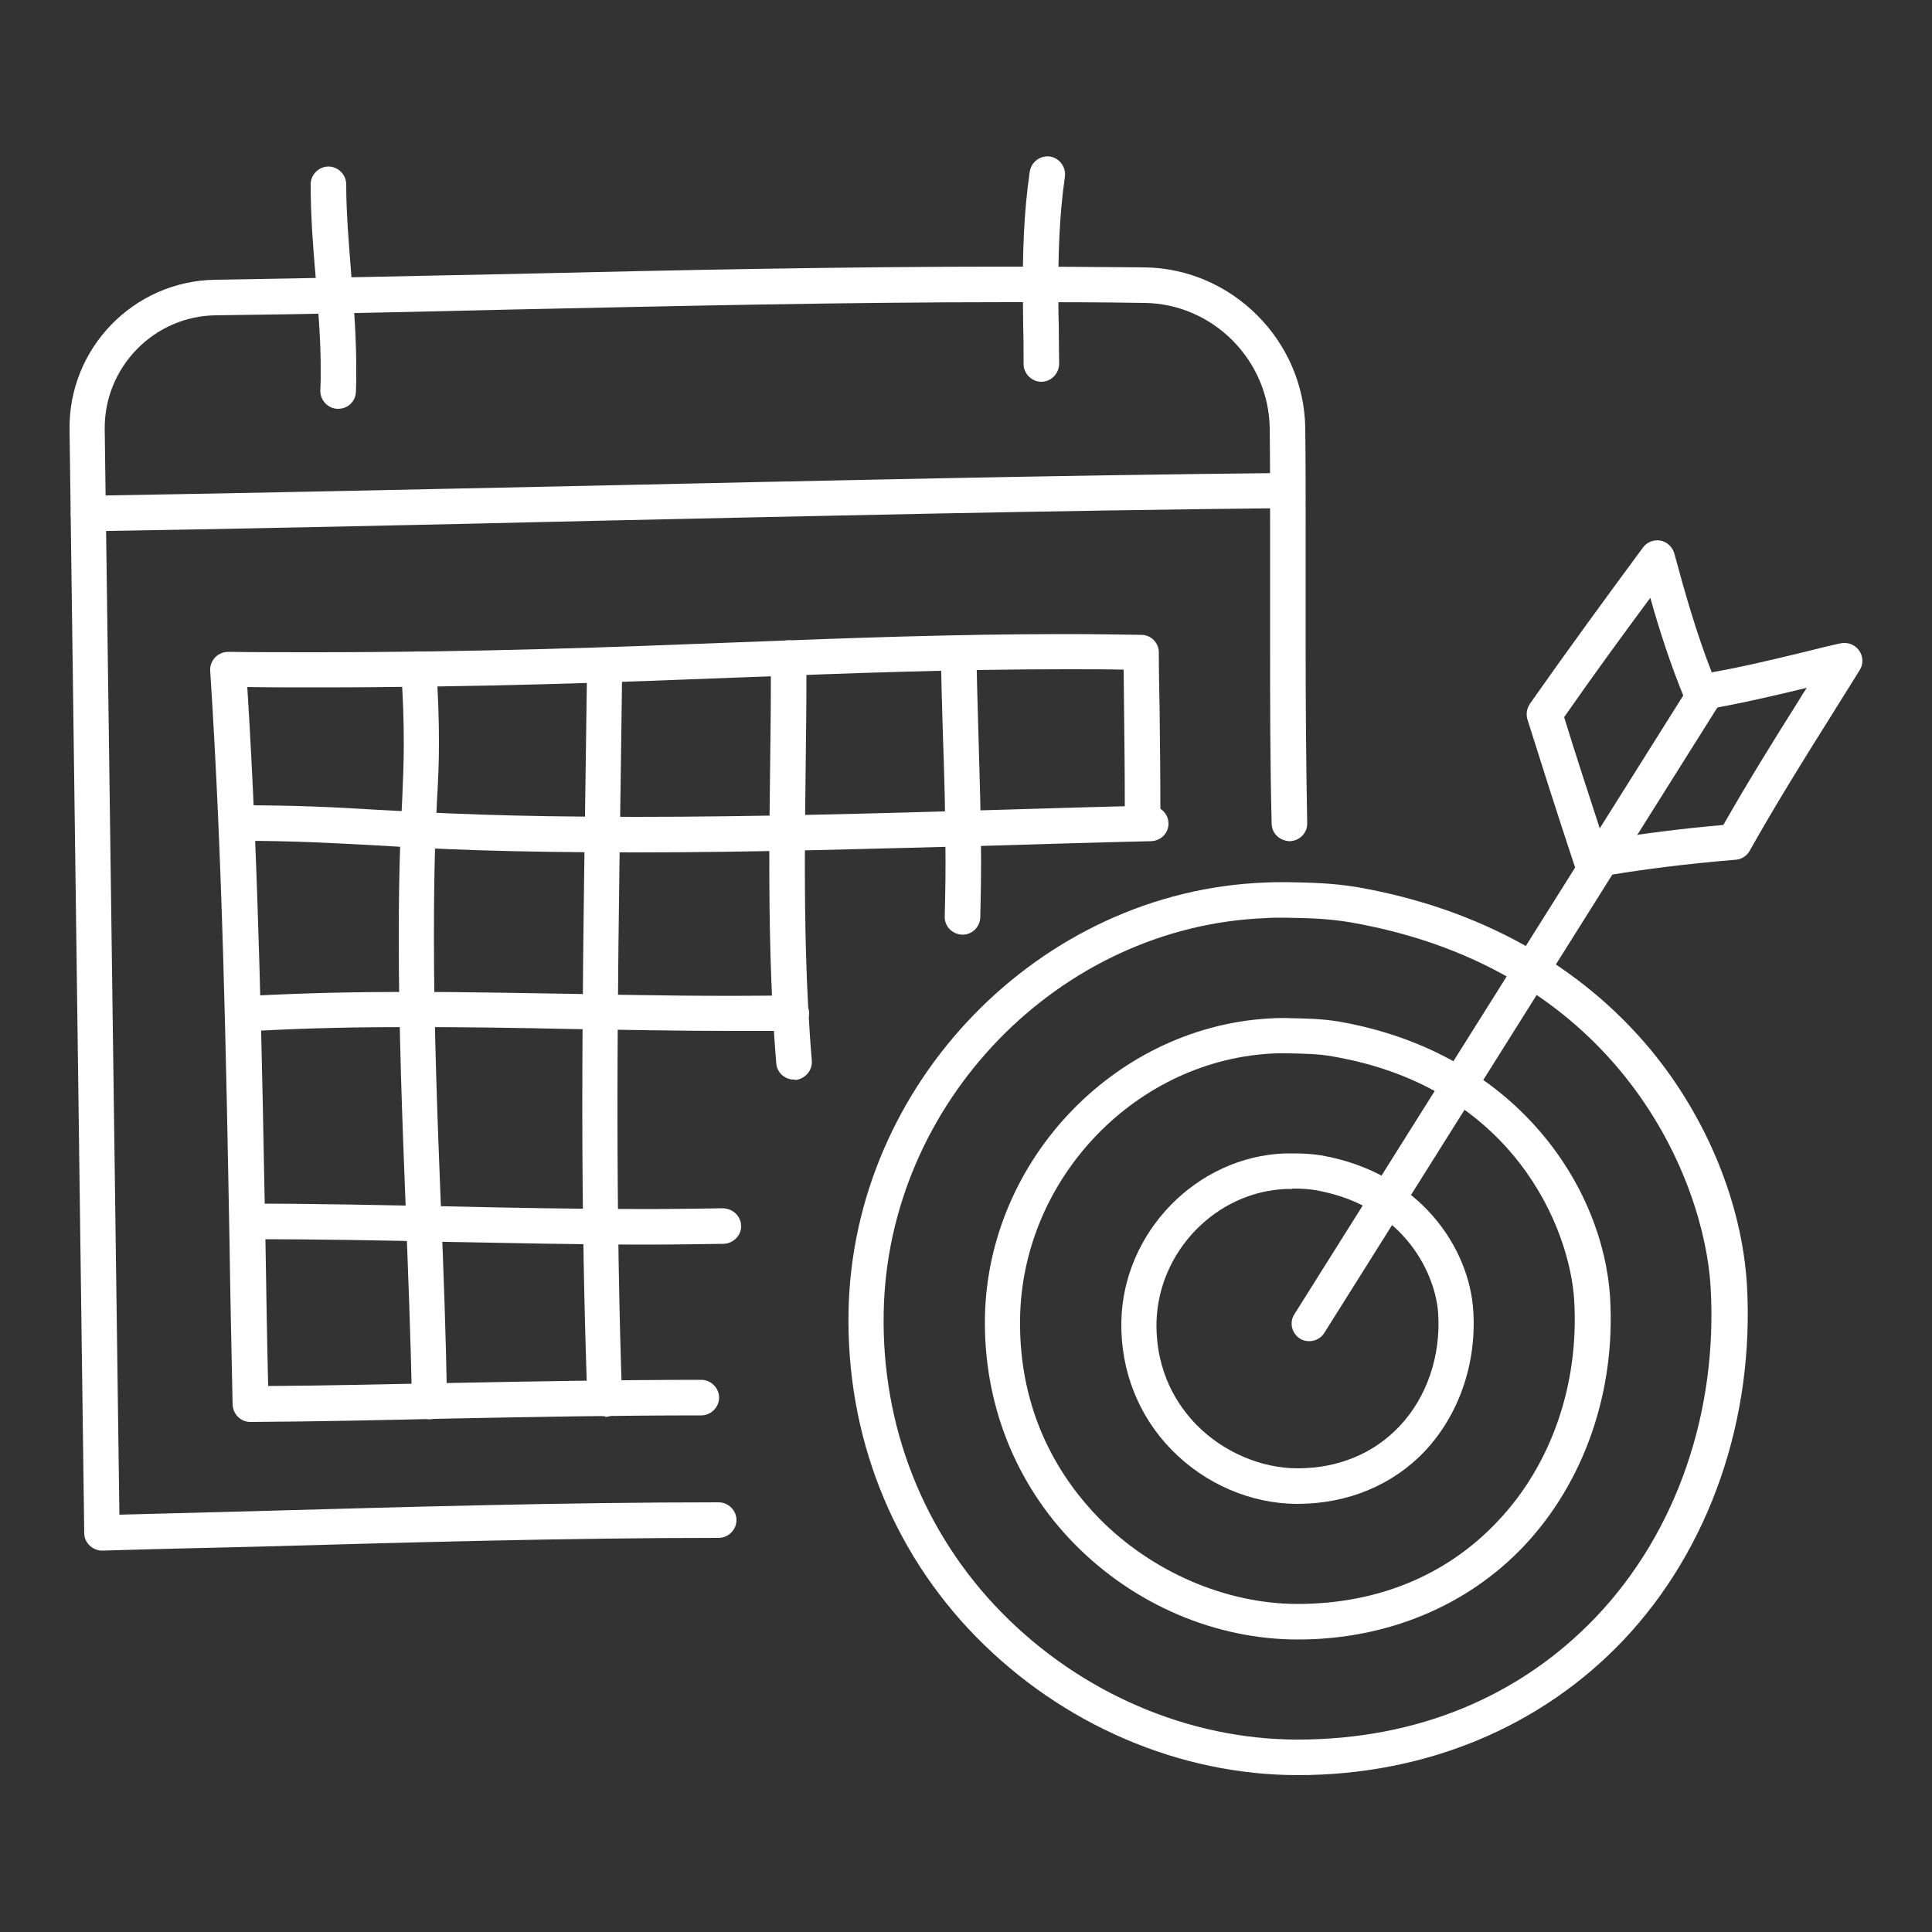 <svg xmlns="http://www.w3.org/2000/svg" xmlns:xlink="http://www.w3.org/1999/xlink" id="Capa_1" x="0px" y="0px" viewBox="0 0 500 500" style="enable-background:new 0 0 500 500;" xml:space="preserve"><rect x="0" y="0" width="500" height="500" fill="#333333" stroke="none"/><style type="text/css">	.st0{fill:#FFFFFF;}</style><g>	<g>		<g>			<path class="st0" d="M335.9,424.3c-21.3,0-42.4-9-57.9-24.8c-15.3-15.6-23.5-36.4-23.1-58.7c0.8-41.1,34.5-75.8,75.1-77.3    c1.2,0,2.5-0.1,3.7,0c4.2,0.1,8.2,0.1,12.9,0.9c45.7,8,68.4,42.7,70.1,71.6c1.4,24.2-6.7,47.5-22.2,64    C379.7,415.7,358.8,424.3,335.9,424.3z M332.8,272.6c-0.8,0-1.6,0-2.5,0c-35.9,1.3-65.6,32-66.3,68.3    c-0.5,25.4,10.9,42.3,20.5,52.1c13.6,13.8,32.8,22.1,51.3,22.1c20.7,0,38.7-7.4,51.9-21.5c13.8-14.6,21-35.4,19.7-57.1    c-1.1-18.3-15.5-55-62.5-63.1c-3.9-0.7-7.4-0.7-11.4-0.8C333.3,272.6,333.1,272.6,332.8,272.6z"></path>		</g>		<g>			<path class="st0" d="M335.9,459.4c-30.6,0-60.9-13-83.2-35.7c-22-22.4-33.7-52.3-33.1-84.3c1.1-59,49.5-108.8,107.8-111    c1.8-0.1,3.6-0.1,5.4-0.1c6.1,0.1,11.9,0.2,18.5,1.3c31.5,5.5,57.7,20.1,76,42.2c14.5,17.6,23.5,39.7,24.8,60.6    c2,34.8-9.6,68.4-31.9,92C398.8,447,368.9,459.4,335.9,459.4z M331.3,237.5c-1.2,0-2.4,0-3.6,0.1c-53.6,2-98,47.8-99,102    c-0.6,29.5,10.3,57.1,30.5,77.7c20.5,20.9,48.5,32.9,76.6,32.9c30.9,0,57.7-11.1,77.5-32c20.6-21.8,31.3-52.8,29.4-85.2    c-1.6-27.3-23.1-82.1-93.2-94.3c-5.9-1-11-1.1-17-1.2C332.1,237.5,331.7,237.5,331.3,237.5z"></path>		</g>		<g>			<path class="st0" d="M335.8,389.2c-12,0-23.9-5.1-32.6-14c-8.6-8.8-13.2-20.5-13-33.1c0.4-23.2,19.5-42.8,42.4-43.6    c0.7,0,1.4,0,2.1,0c2.4,0,4.6,0.1,7.2,0.5c25.7,4.5,38.5,24.1,39.4,40.5c0.8,13.6-3.8,26.7-12.5,36    C360.5,384.3,348.8,389.2,335.8,389.2z M334.1,307.7c-0.4,0-0.8,0-1.2,0c-18.2,0.7-33.2,16.2-33.6,34.6    c-0.2,12.9,5.5,21.5,10.4,26.5c6.9,7,16.7,11.2,26.1,11.2c10.5,0,19.7-3.8,26.4-10.9c7-7.4,10.7-18.1,10-29.1    c-0.5-9.2-7.9-27.8-31.8-32c-1.9-0.3-3.7-0.4-5.8-0.4C334.4,307.7,334.3,307.7,334.1,307.7z"></path>		</g>		<g>			<path class="st0" d="M338.8,347.1c-0.8,0-1.7-0.2-2.4-0.7c-2.1-1.3-2.8-4.2-1.4-6.3l102-162.3c1.3-2.1,4.2-2.8,6.3-1.4    c2.1,1.3,2.8,4.2,1.4,6.3L342.7,345C341.8,346.4,340.3,347.1,338.8,347.1z"></path>		</g>		<g>			<path class="st0" d="M411.9,227.2c-1.9,0-3.7-1.2-4.4-3.1c-5-15.1-8.7-26.8-12.2-37.9c-0.4-1.3-0.2-2.8,0.6-4    c10.1-14.4,20.5-28.6,29.3-40.5c1-1.4,2.8-2.1,4.5-1.8c1.7,0.3,3.1,1.6,3.6,3.3c2.7,10,5.7,20.6,9.7,30.8    c8.4-1.5,16.7-3.5,24.9-5.5c2.8-0.7,5.6-1.4,8.4-2c1.8-0.4,3.7,0.3,4.8,1.8c1.1,1.5,1.2,3.5,0.2,5.1c-2.6,4.2-5.2,8.3-7.8,12.5    c-7,11.1-14.1,22.6-20.7,34.3c-0.7,1.3-2.1,2.2-3.6,2.3c-12.2,1-24.5,2.5-36.5,4.6C412.4,227.2,412.2,227.2,411.9,227.2z     M404.8,185.6c2.9,9.5,6.2,19.5,10.2,31.8c10.2-1.7,20.6-3,31-3.9c6.3-11.1,13.1-22,19.7-32.5c0.6-1,1.2-2,1.9-3    c-8.7,2.1-17.6,4.2-26.6,5.7c-2.1,0.3-4.2-0.8-5-2.8c-3.6-8.7-6.5-17.6-8.9-26.2C420,164.3,412.3,174.8,404.8,185.6z"></path>		</g>		<g>			<path class="st0" d="M26.4,401.3c-1.2,0-2.3-0.5-3.2-1.3c-0.9-0.9-1.4-2-1.4-3.2L18,111.2c-0.3-21.1,16.6-38.5,37.7-38.8    c25.7-0.4,51.7-1,76.9-1.5c42.1-1,85.6-1.9,128.5-1.9c12,0,23.9,0.1,35.2,0.2c22.6,0.3,41.2,19,41.5,41.6    c0.1,8.6,0.1,17.3,0.1,25.9l0,30.9c0,13.5,0.1,29.4,0.4,45.4c0.1,2.5-1.9,4.6-4.5,4.7c-2.6-0.1-4.6-1.9-4.7-4.5    c-0.4-16.1-0.4-32.1-0.4-45.6l0-30.9c0-8.6,0-17.2-0.1-25.8c-0.2-17.7-14.7-32.3-32.4-32.5c-11.3-0.2-23.1-0.2-35.1-0.2    c-42.8,0-86.3,1-128.3,1.9c-25.2,0.6-51.3,1.2-77,1.5c-16,0.2-28.9,13.5-28.7,29.5L30.9,392c11.4-0.3,22.9-0.6,34.4-0.9    c39.6-1.1,80.6-2.3,120.7-2.3c2.5,0,4.6,2.1,4.6,4.6c0,2.5-2.1,4.6-4.6,4.6c-40,0-80.9,1.2-120.4,2.3    C52.5,400.6,39.5,400.9,26.4,401.3z"></path>		</g>		<g>			<path class="st0" d="M22.9,137.5c-2.5,0-4.5-2-4.6-4.5c0-2.5,2-4.6,4.5-4.7c43.5-0.7,87.7-1.7,130.4-2.6c59-1.3,120-2.7,180-3.3    c2.5,0,4.6,2,4.6,4.5c0,2.5-2,4.6-4.5,4.6c-60,0.6-120.9,2-179.9,3.3C110.7,135.8,66.5,136.8,22.9,137.5z"></path>		</g>		<g>			<path class="st0" d="M87.5,105.8c-0.1,0-0.1,0-0.2,0c-2.5-0.1-4.5-2.3-4.4-4.8c0.1-1.9,0.1-3.7,0.1-5.6c0-7.7-0.7-15.8-1.3-23.6    c-0.7-7.9-1.3-16.1-1.3-24.1c0-2.5,2.1-4.6,4.6-4.6c2.5,0,4.6,2.1,4.6,4.6c0,7.5,0.7,15.6,1.3,23.3c0.7,8,1.3,16.3,1.3,24.4    c0,2,0,4-0.1,6.1C92,103.9,90,105.8,87.5,105.8z"></path>		</g>		<g>			<path class="st0" d="M269.5,98.8c-2.5,0-4.6-2.1-4.6-4.6c0-3.3,0-6.6-0.1-9.9c0-3.3-0.1-6.5-0.1-9.8c0-8.8,0.2-19.2,1.8-30.1    c0.4-2.5,2.7-4.2,5.2-3.9c2.5,0.4,4.2,2.7,3.9,5.2c-1.5,10.3-1.7,20.3-1.7,28.7c0,3.2,0,6.4,0.1,9.7c0,3.3,0.1,6.6,0.1,10    C274.1,96.7,272,98.8,269.5,98.8z"></path>		</g>		<g>			<path class="st0" d="M156.6,366.5c-2.5,0-4.5-1.9-4.6-4.4c-0.8-22.7-1.3-47.4-1.3-75.5c0-27.6,0.4-55.7,0.8-82.8    c0.1-9.7,0.3-19.4,0.4-29c0-2.5,2.1-4.6,4.6-4.5c2.5,0,4.6,2.1,4.5,4.6c-0.1,9.7-0.3,19.4-0.4,29.1c-0.4,27.1-0.8,55.1-0.8,82.7    c0,28,0.4,52.5,1.2,75.2c0.1,2.5-1.9,4.7-4.4,4.8C156.7,366.5,156.6,366.5,156.6,366.5z"></path>		</g>		<g>			<path class="st0" d="M111.2,367.3c-2.5,0-4.5-2-4.6-4.5c-0.3-16.7-1-33.7-1.6-50.1c-0.9-22.9-1.8-46.6-1.8-70.1    c0-18.2,0.5-28,0.9-35.9c0.2-5.2,0.4-9.2,0.4-14.3c0-5.9-0.2-12.1-0.7-18.9c-0.2-2.5,1.7-4.7,4.2-4.9c2.6-0.2,4.7,1.7,4.9,4.2    c0.5,7,0.7,13.4,0.7,19.5c0,5.3-0.2,9.6-0.5,14.7c-0.4,7.8-0.8,17.5-0.8,35.5c0,23.3,0.9,46.9,1.8,69.7    c0.7,16.5,1.3,33.6,1.6,50.3C115.8,365.2,113.8,367.3,111.2,367.3z"></path>		</g>		<g>			<path class="st0" d="M205.5,279.4c-2.4,0-4.4-1.8-4.6-4.2c-1.6-19.2-1.8-38-1.8-52.1c0-8,0.1-16.1,0.2-24.1    c0.1-8,0.2-16,0.2-24.1l0-4.6c0-2.5,2-4.6,4.6-4.6c2.5,0,4.6,2,4.6,4.6l0,4.6c0,8.1-0.1,16.1-0.2,24.2c-0.1,8-0.2,16-0.2,24    c0,14,0.2,32.5,1.8,51.4c0.2,2.5-1.7,4.7-4.2,5C205.8,279.4,205.6,279.4,205.5,279.4z"></path>		</g>		<g>			<path class="st0" d="M249.1,241.9c-2.7-0.1-4.7-2.2-4.6-4.7c0.1-4.4,0.2-9,0.2-14.1c0-11.2-0.3-22.5-0.7-33.5    c-0.2-6.8-0.4-13.7-0.5-20.5c0-2.5,2-4.6,4.5-4.7c2.6,0,4.6,2,4.7,4.5c0.1,6.8,0.3,13.6,0.5,20.4c0.3,11,0.7,22.5,0.7,33.8    c0,5.1-0.1,9.8-0.2,14.3C253.6,240,251.5,241.9,249.1,241.9z"></path>		</g>		<g>			<path class="st0" d="M64.8,368c-2.5,0-4.5-2-4.6-4.5c-0.3-14-0.6-28-0.8-42c-0.9-48.6-1.8-98.8-5-147.9c-0.1-1.3,0.4-2.5,1.3-3.5    c0.9-0.9,2.1-1.4,3.4-1.4c7.3,0.1,14.6,0.1,21.9,0.1c43.2,0,77.5-1.3,110.7-2.6c28.4-1.1,55.3-2.1,84.3-2.1    c6.5,0,13,0.1,19.4,0.2c2.5,0,4.5,2.1,4.5,4.5c0,4.7,0.1,9.4,0.2,14.1c0.1,8.9,0.2,17.7,0.2,26.4c0,2.5-2.1,4.6-4.6,4.6    c-2.5,0-4.6-2.1-4.6-4.6c0-8.7-0.1-17.5-0.2-26.3c0-3.2-0.1-6.5-0.1-9.7c-4.9-0.1-9.9-0.1-14.8-0.1c-28.8,0-55.6,1-83.9,2.1    c-33.3,1.3-67.7,2.6-111.1,2.6c-5.7,0-11.4,0-17-0.1c3,47.8,3.8,96.4,4.7,143.4c0.2,12.5,0.4,25,0.7,37.5c16-0.1,32-0.5,47.6-0.8    c21.1-0.4,42.8-0.8,64.5-0.8c2.5,0,4.6,2.1,4.6,4.6c0,2.5-2.1,4.6-4.6,4.6c-21.6,0-43.3,0.4-64.3,0.8    C100,367.5,82.4,367.9,64.8,368z"></path>		</g>		<g>			<path class="st0" d="M164.6,220.6c-34.7,0-51.9-0.9-67-1.8c-11.3-0.6-21-1.2-35.8-1.2c-2.5,0-4.6-2.1-4.6-4.6    c0-2.5,2.1-4.6,4.6-4.6c15.1,0,24.9,0.5,36.3,1.2c15,0.8,32.1,1.8,66.5,1.8c31.1,0,62.7-0.9,93.3-1.8c13.2-0.4,26.5-0.8,39.8-1.1    c2.5,0.1,4.6,1.9,4.7,4.5c0.1,2.5-1.9,4.6-4.5,4.7c-13.3,0.3-26.5,0.7-39.7,1.1C227.5,219.6,195.8,220.6,164.6,220.6z"></path>		</g>		<g>			<path class="st0" d="M188.8,266.8c-13.8,0-27.8-0.3-41.3-0.5c-13.5-0.3-27.4-0.5-41.1-0.5c-14.4,0-27,0.3-38.5,0.9    c-2.5,0.1-4.7-1.8-4.8-4.3c-0.1-2.5,1.8-4.7,4.3-4.8c11.7-0.6,24.5-0.9,39-0.9c13.8,0,27.8,0.3,41.3,0.5c18.7,0.4,38,0.7,57,0.4    c2.6,0,4.6,2,4.7,4.5c0,2.5-2,4.6-4.5,4.7C199.4,266.8,194.1,266.8,188.8,266.8z"></path>		</g>		<g>			<path class="st0" d="M166.7,322.1c-17,0-34.2-0.4-50.9-0.7c-16.6-0.4-33.8-0.7-50.7-0.7c-2.5,0-4.6-2.1-4.6-4.6    c0-2.5,2.1-4.6,4.6-4.6c17,0,34.2,0.4,50.9,0.7c16.6,0.4,33.8,0.7,50.7,0.7c7.3,0,14-0.1,20.4-0.2c2.6,0.1,4.6,2,4.7,4.5    c0.1,2.5-2,4.6-4.5,4.7C180.8,322,174.1,322.1,166.7,322.1z"></path>		</g>	</g></g></svg>